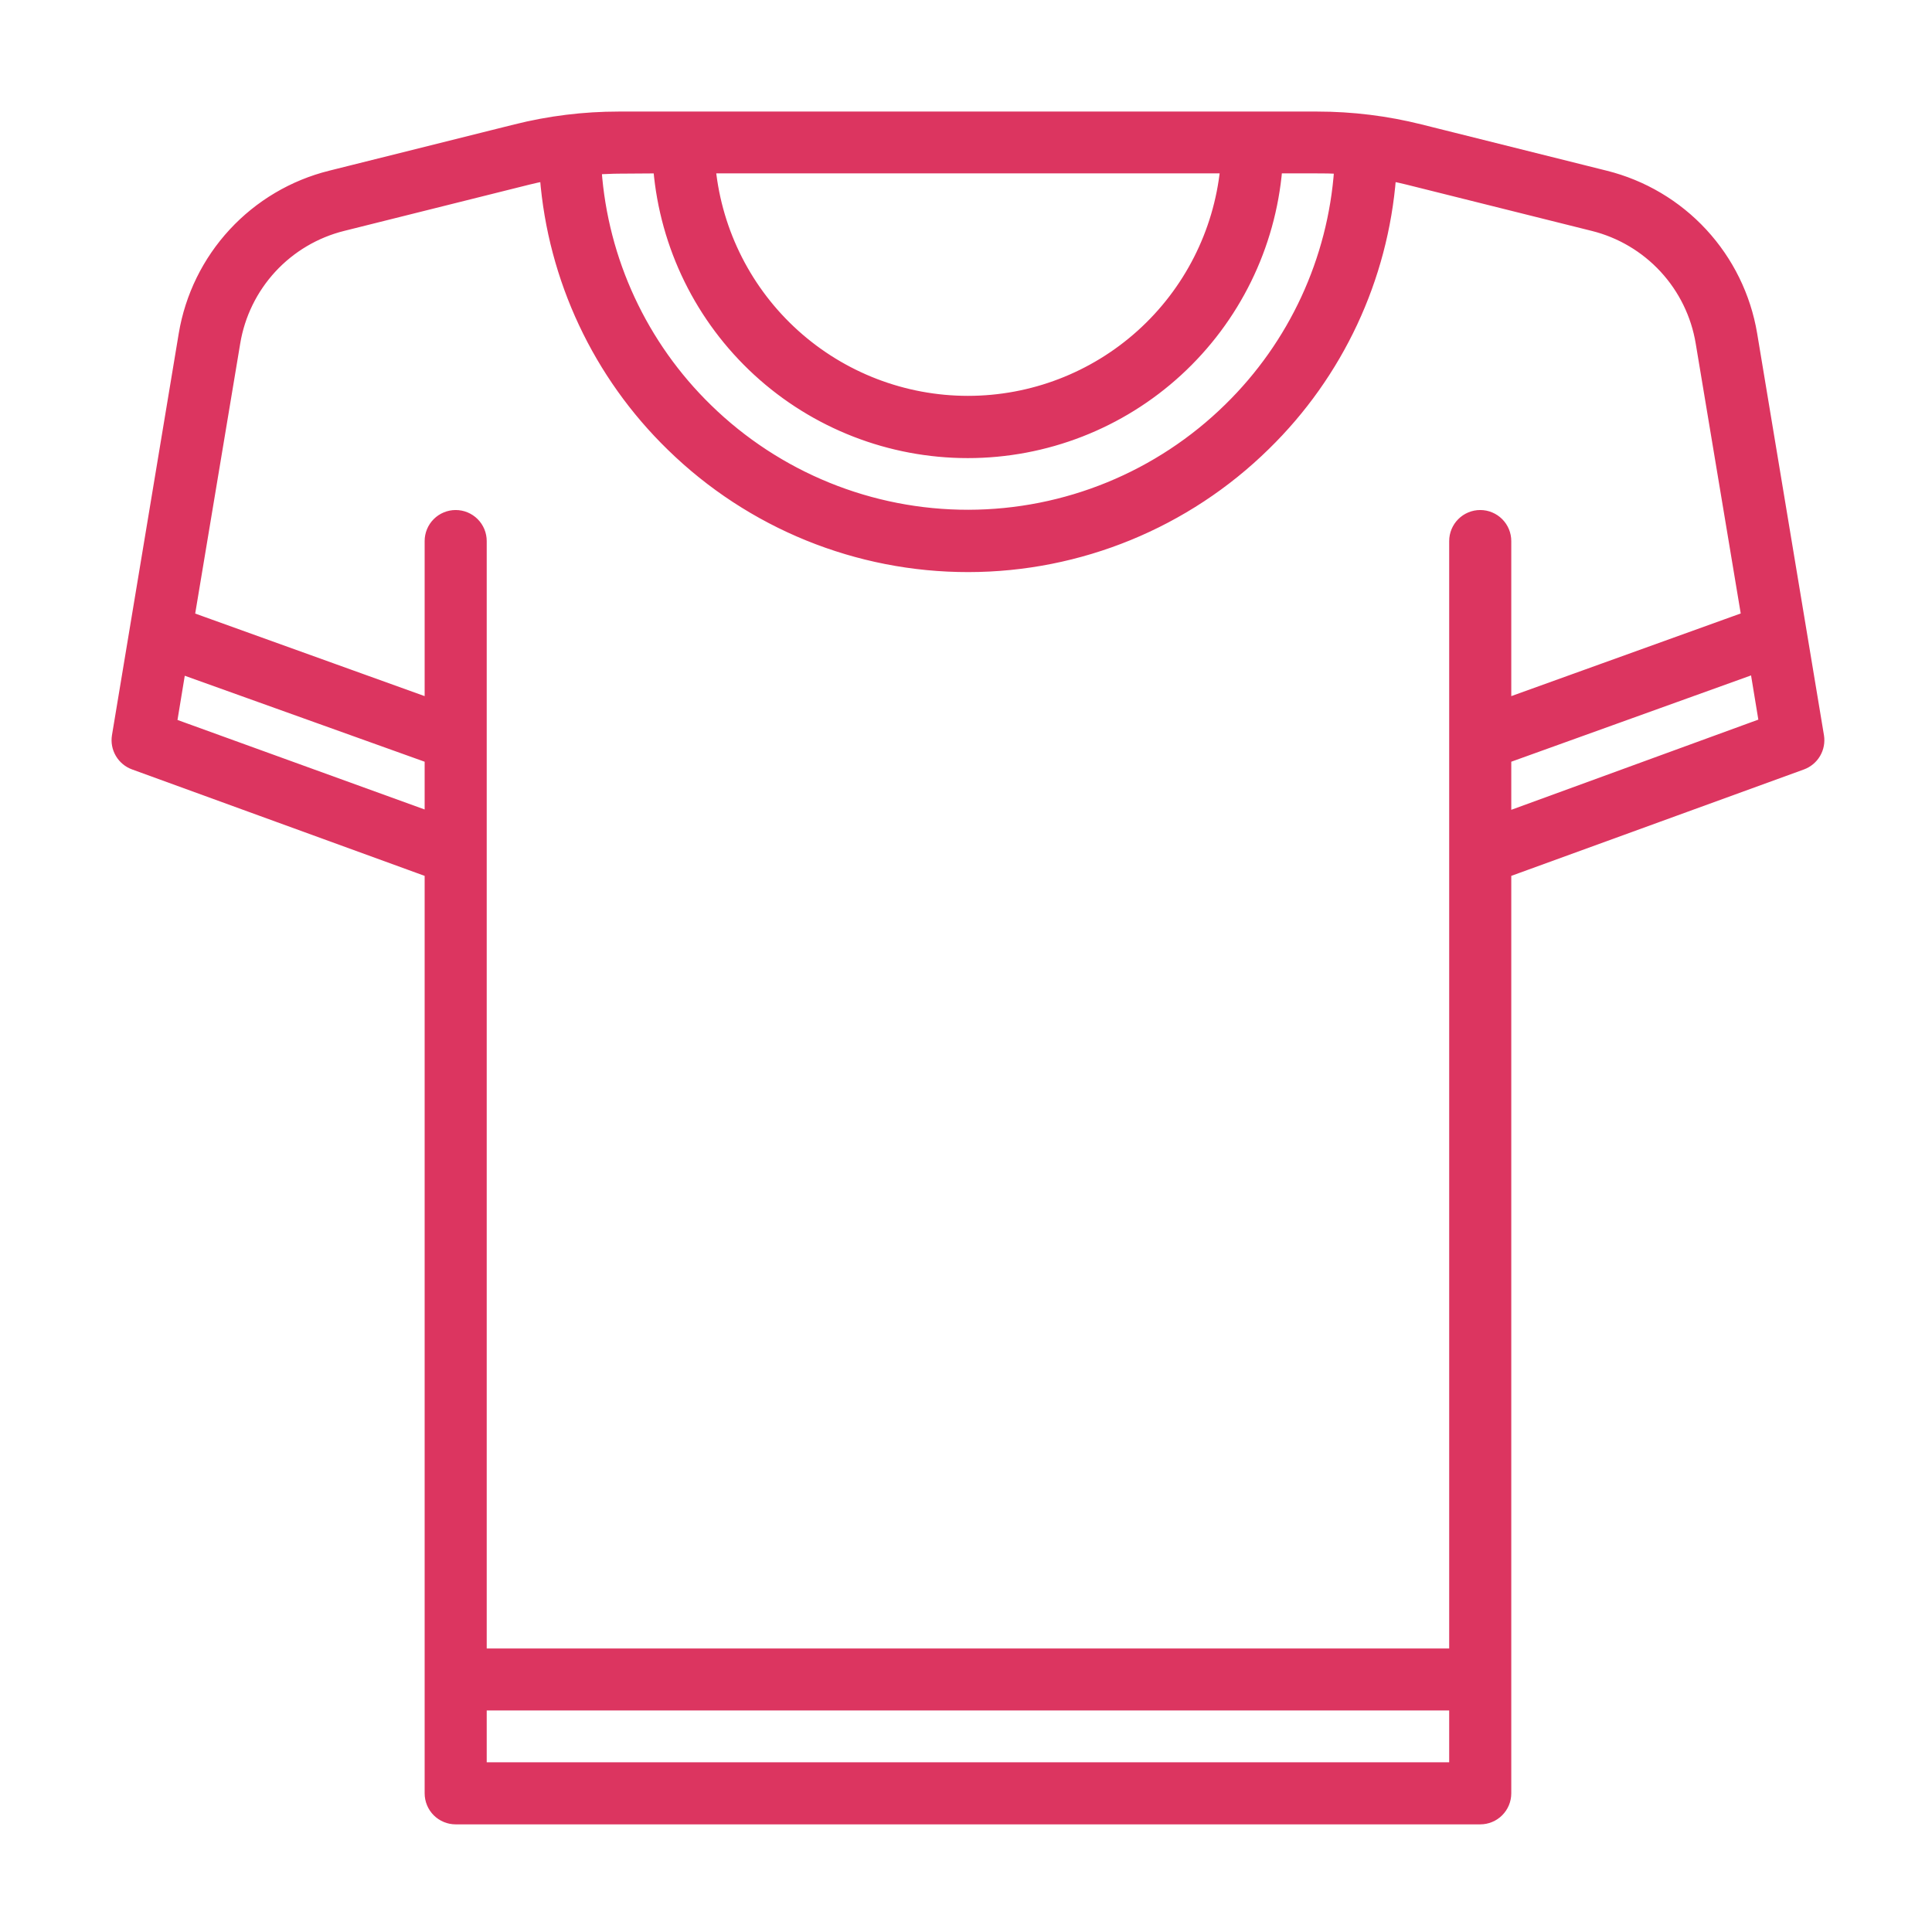 <svg xmlns="http://www.w3.org/2000/svg" width="100" height="100" viewBox="0 0 100 100" fill="none"><mask id="mask0_31_802" style="mask-type:alpha" maskUnits="userSpaceOnUse" x="0" y="0" width="100" height="100"><rect width="100" height="100" fill="white"></rect></mask><g mask="url(#mask0_31_802)"><path d="M94.185 38.09L90.727 17.29C90.398 15.325 89.502 13.5 88.15 12.037C86.799 10.575 85.049 9.538 83.117 9.056L73.524 6.659C71.778 6.222 69.985 6 68.184 6H32.018C30.218 6 28.424 6.221 26.678 6.659L17.086 9.056C15.153 9.538 13.403 10.574 12.051 12.037C10.699 13.499 9.804 15.325 9.475 17.29L6.018 38.09C5.966 38.41 6.028 38.737 6.193 39.016C6.358 39.295 6.615 39.507 6.92 39.616L22.205 45.177V92.822C22.205 93.003 22.241 93.183 22.31 93.351C22.379 93.518 22.481 93.671 22.609 93.799C22.738 93.927 22.89 94.029 23.058 94.098C23.225 94.168 23.405 94.203 23.586 94.203H76.616C76.798 94.203 76.977 94.168 77.145 94.098C77.313 94.029 77.465 93.927 77.593 93.799C77.721 93.671 77.823 93.518 77.893 93.351C77.962 93.183 77.998 93.003 77.998 92.822V45.177L93.291 39.616C93.594 39.505 93.85 39.292 94.013 39.014C94.176 38.735 94.237 38.408 94.185 38.09ZM63.381 8.749C63.038 12.032 61.492 15.072 59.039 17.282C56.587 19.492 53.402 20.715 50.101 20.715C46.8 20.715 43.616 19.492 41.163 17.282C38.711 15.072 37.164 12.032 36.821 8.749H63.381ZM34.041 8.749C34.385 12.769 36.225 16.514 39.197 19.243C42.169 21.972 46.057 23.486 50.092 23.486C54.127 23.486 58.015 21.972 60.987 19.243C63.96 16.514 65.8 12.769 66.144 8.749H68.175C68.545 8.749 68.916 8.749 69.281 8.781C68.951 13.444 66.923 17.826 63.58 21.095C59.988 24.624 55.156 26.604 50.12 26.611C45.084 26.618 40.247 24.65 36.645 21.131C33.286 17.86 31.246 13.47 30.912 8.794C31.278 8.794 31.648 8.763 32.018 8.763L34.041 8.749ZM17.759 11.733L27.351 9.336C27.622 9.268 27.892 9.209 28.168 9.155C28.584 14.451 30.914 19.414 34.722 23.117C38.839 27.143 44.371 29.394 50.13 29.386C55.888 29.379 61.414 27.113 65.521 23.076C69.307 19.379 71.622 14.432 72.035 9.155C72.31 9.209 72.581 9.268 72.852 9.336L82.444 11.733C83.854 12.084 85.13 12.84 86.116 13.907C87.102 14.975 87.754 16.307 87.992 17.741L90.353 31.901L77.998 36.352V28.006C77.998 27.639 77.852 27.288 77.593 27.029C77.334 26.77 76.983 26.624 76.616 26.624C76.25 26.624 75.899 26.77 75.64 27.029C75.381 27.288 75.235 27.639 75.235 28.006V85.55H24.967V28.006C24.967 27.639 24.822 27.288 24.563 27.029C24.304 26.77 23.952 26.624 23.586 26.624C23.22 26.624 22.868 26.77 22.609 27.029C22.35 27.288 22.205 27.639 22.205 28.006V36.352L9.85 31.906L12.211 17.745C12.448 16.311 13.1 14.978 14.085 13.909C15.071 12.841 16.348 12.084 17.759 11.733ZM8.934 37.413L9.385 34.673L22.205 39.268V42.22L8.934 37.413ZM24.967 91.441V88.308H75.235V91.441H24.967ZM77.998 42.238V39.268L90.813 34.655L91.264 37.395L77.998 42.238Z" fill="#DC3560" stroke="#DC3560" stroke-width="0.451" stroke-miterlimit="10"></path></g></svg>